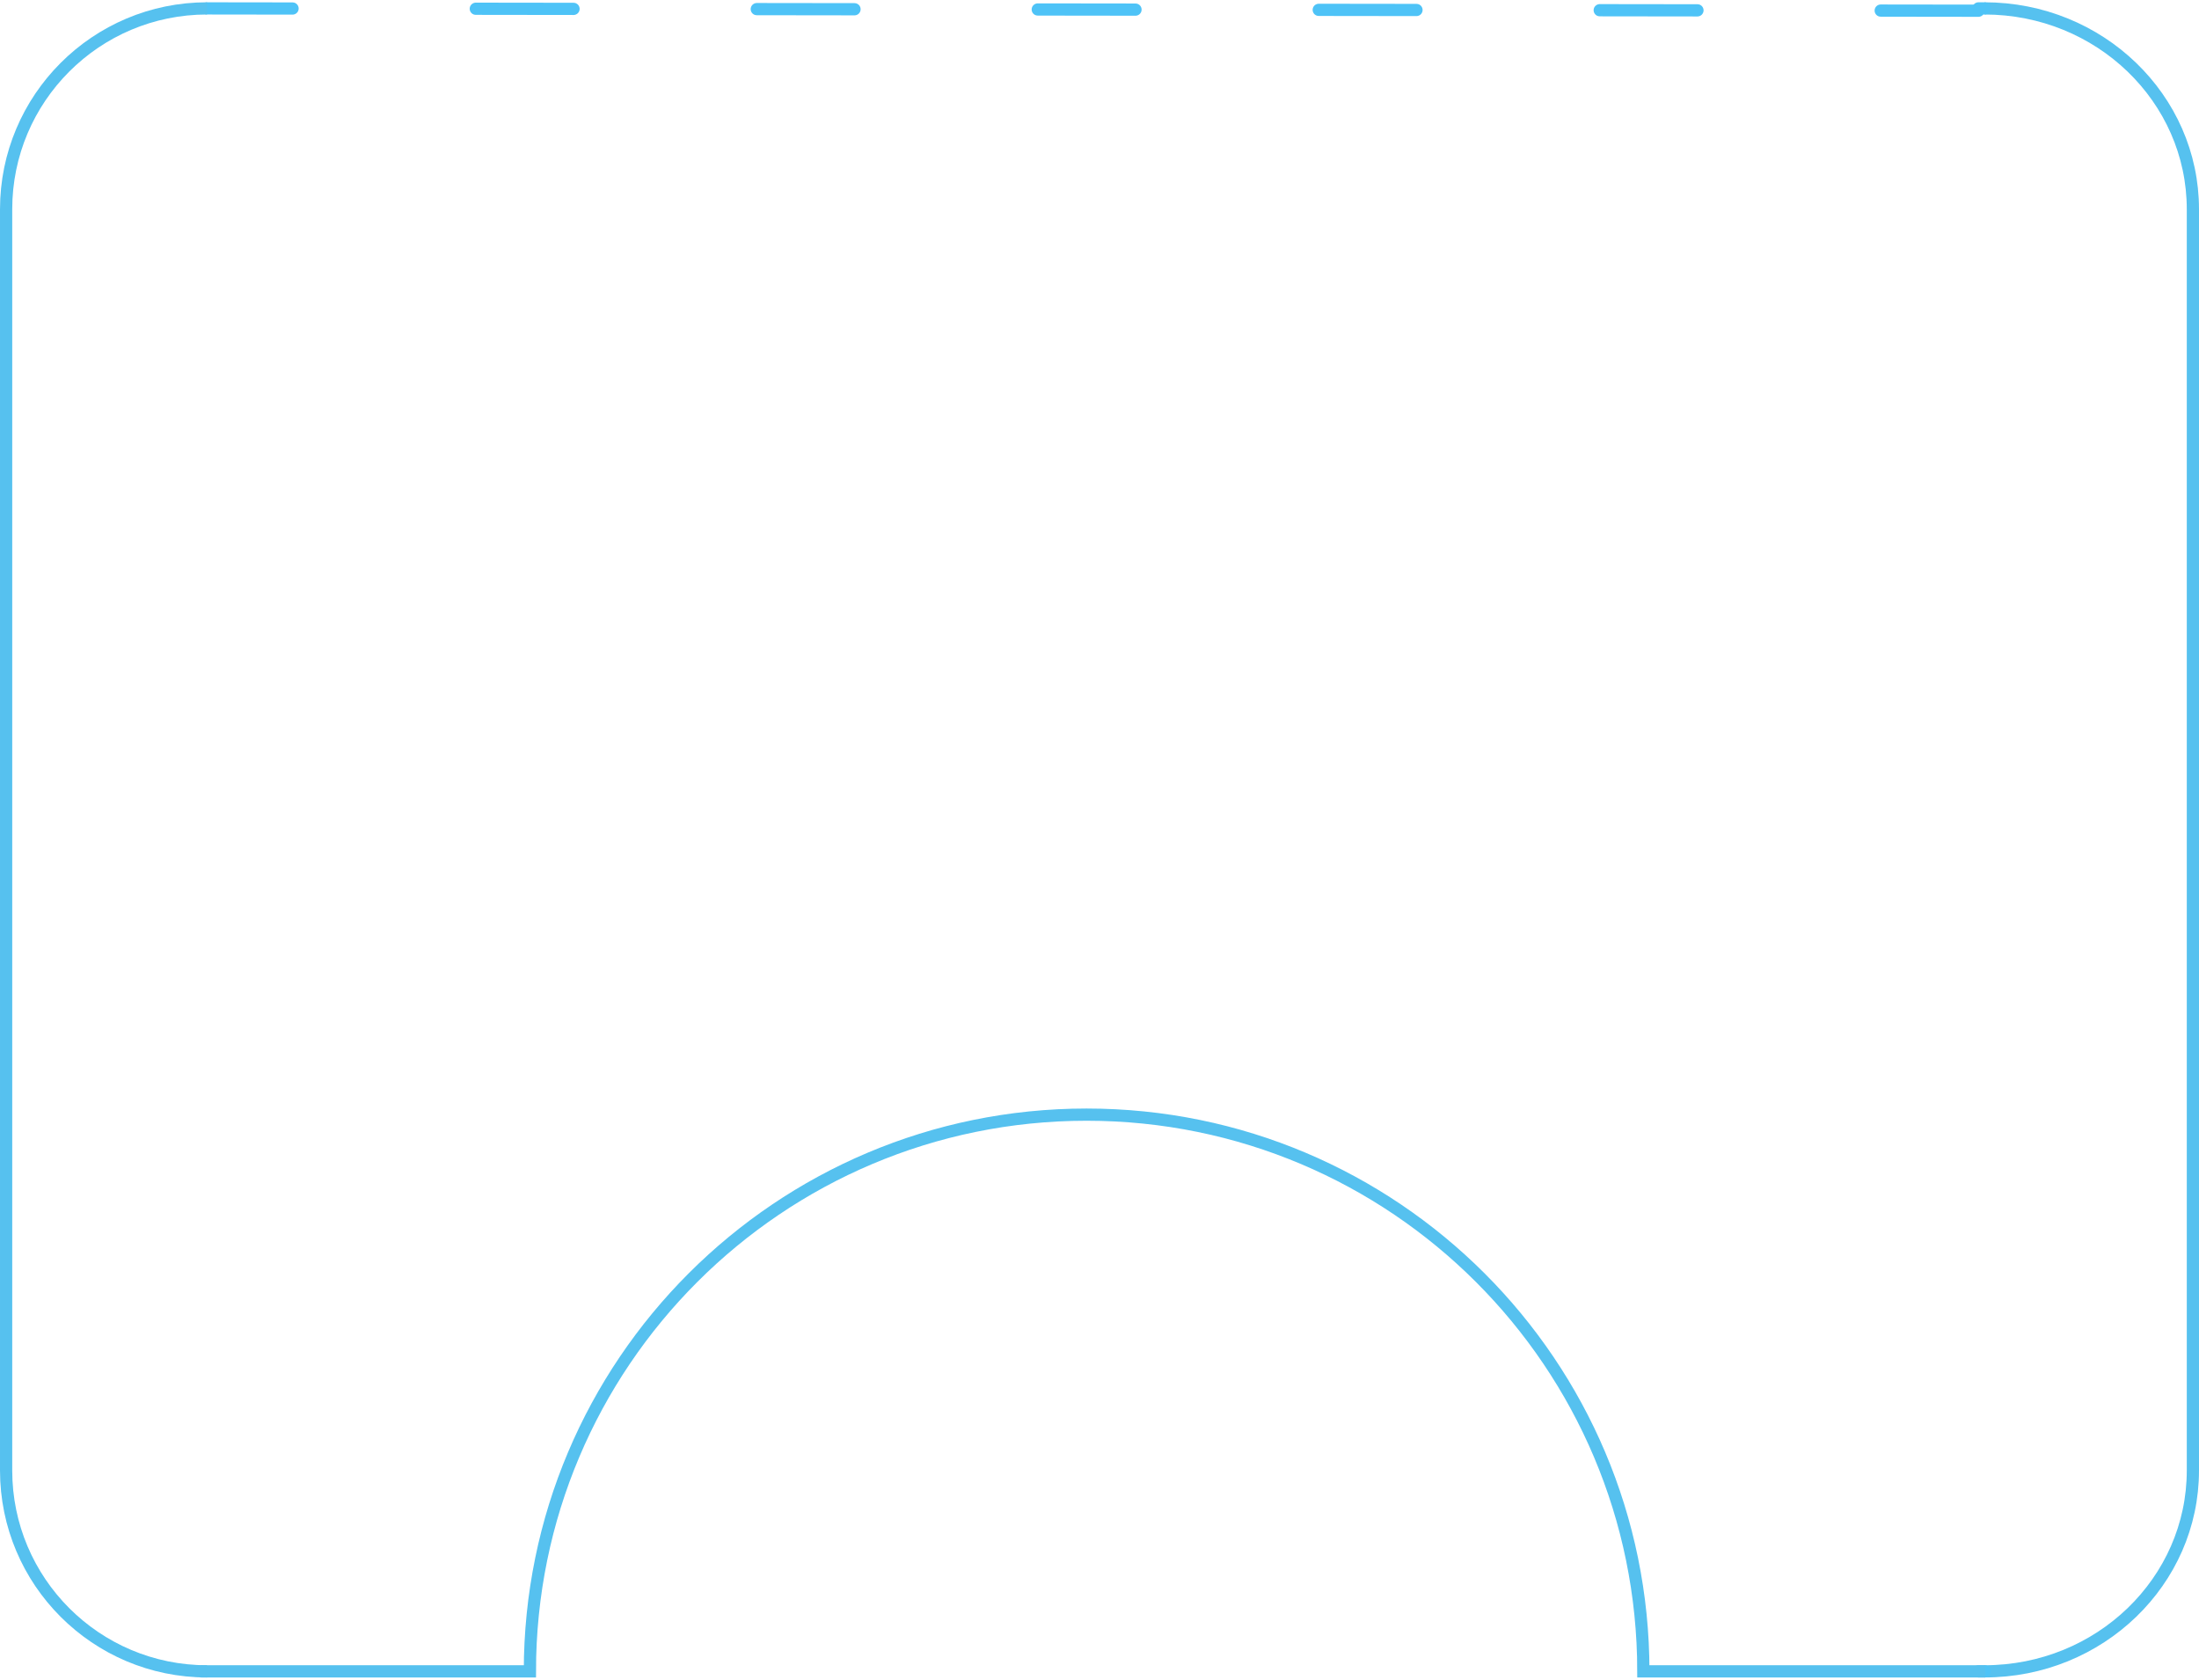 <svg width="360" height="275" viewBox="0 0 360 275" fill="none" xmlns="http://www.w3.org/2000/svg">
<path d="M324.892 273.624C343.73 273.624 359 258.898 359 240.732L359 34.267C359 16.101 343.73 1.375 324.892 1.375" stroke="#56C1EF" stroke-width="2" stroke-miterlimit="10"/>
<path d="M324.893 1.376L323.893 1.375" stroke="#4EC3F7" stroke-width="2" stroke-linecap="round" stroke-dasharray="16 30"/>
<path d="M324.893 273.624L323.893 273.624" stroke="#4EC3F7" stroke-width="2" stroke-linecap="round"/>
<path d="M323.893 1.754L33.893 1.375" stroke="#4EC3F7" stroke-width="2" stroke-linecap="round" stroke-dasharray="16 30"/>
<path d="M32.784 273.624L86.75 273.624C86.75 223.288 127.556 182.482 177.892 182.482C228.228 182.482 269.034 223.288 269.034 273.624L325 273.624" stroke="#56C1EF" stroke-width="2" stroke-miterlimit="10"/>
<path d="M33.893 1.375C15.727 1.375 1.001 16.101 1.001 34.267L1.001 240.732C1.001 258.898 15.727 273.624 33.893 273.624" stroke="#56C1EF" stroke-width="2" stroke-miterlimit="10"/>
</svg>
